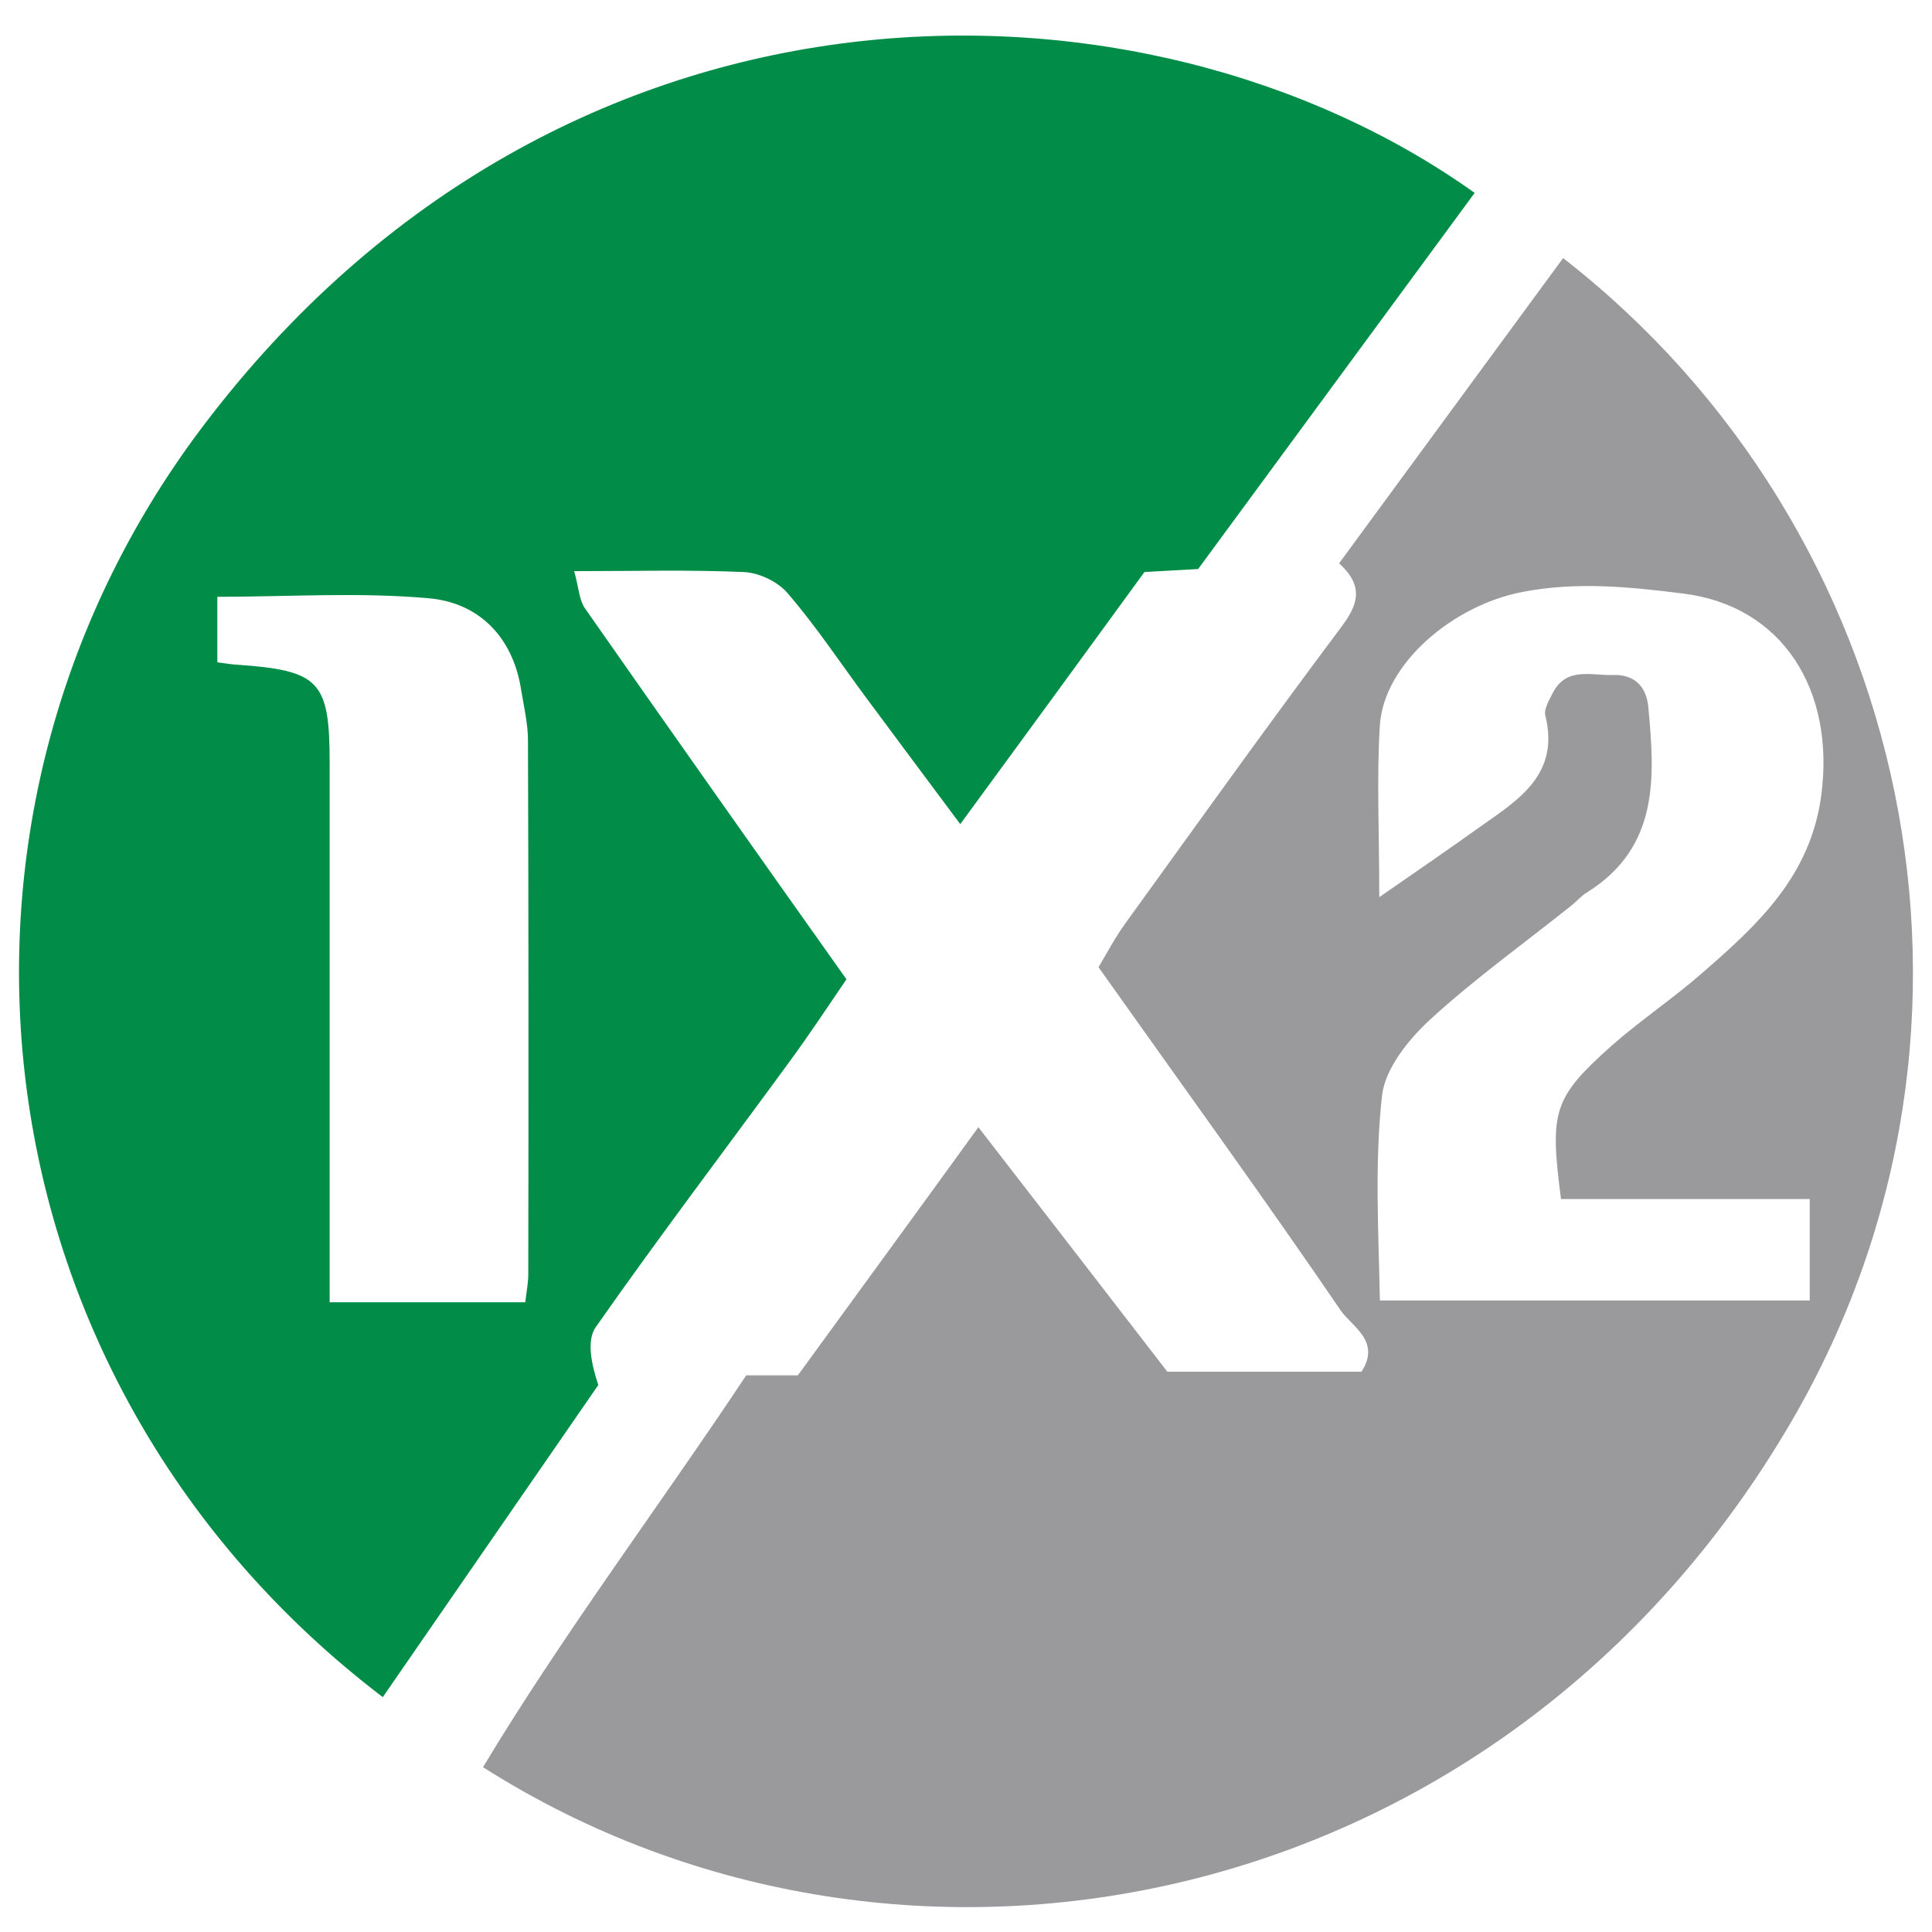 <?xml version="1.0" encoding="utf-8"?>
<!-- Generator: Adobe Illustrator 25.2.1, SVG Export Plug-In . SVG Version: 6.00 Build 0)  -->
<svg version="1.1" id="Layer_1" xmlns="http://www.w3.org/2000/svg" xmlns:xlink="http://www.w3.org/1999/xlink" x="0px" y="0px"
	 viewBox="0 0 64 64" style="enable-background:new 0 0 64 64;" xml:space="preserve">
<style type="text/css">
	.st0{fill:#018D47;}
	.st1{fill:#9A999B;}
</style>
<path class="st0" d="M48.85,6.39c-3.07,4.17-6.07,8.26-9.16,12.46c-0.51,0.03-1.13,0.06-1.78,0.1c-1.98,2.72-3.96,5.43-6.1,8.35
	c-1.13-1.51-2.13-2.86-3.12-4.19c-0.86-1.16-1.66-2.37-2.6-3.46c-0.32-0.38-0.95-0.68-1.45-0.7c-1.79-0.08-3.59-0.03-5.62-0.03
	c0.15,0.52,0.16,0.96,0.37,1.25c2.84,4.06,5.69,8.1,8.65,12.27c-0.6,0.88-1.22,1.82-1.88,2.72c-2.15,2.94-4.35,5.84-6.43,8.81
	c-0.31,0.45-0.13,1.25,0.09,1.91c-2.38,3.45-4.76,6.89-7.14,10.34C-0.94,45.84-3.13,27.18,6.7,14.15
	C18.65-1.69,37.92-1.41,48.85,6.39z M17.4,43.14c0.05-0.42,0.1-0.66,0.1-0.91c0.01-5.9,0.01-11.8-0.01-17.7
	c0-0.57-0.14-1.13-0.23-1.7c-0.28-1.75-1.41-2.86-3.04-3.01c-2.33-0.21-4.69-0.05-7.02-0.05c0,0.82,0,1.49,0,2.17
	c0.29,0.04,0.48,0.07,0.66,0.08c2.72,0.19,3.06,0.54,3.06,3.23c0,5.39,0,10.77,0,16.16c0,0.55,0,1.11,0,1.73
	C13.15,43.14,15.19,43.14,17.4,43.14z"/>
<path class="st1" d="M44.36,18.66c2.49-3.39,4.95-6.75,7.42-10.11C63.31,17.51,67,33.92,59.36,47.06
	C49.82,63.46,30.01,67.45,16,58.54c2.68-4.45,5.81-8.6,8.72-12.98c0.54,0,1.12,0,1.71,0c1.95-2.68,3.89-5.33,5.98-8.22
	c2.12,2.74,4.17,5.39,6.26,8.1c2.12,0,4.29,0,6.43,0c0.66-1.01-0.33-1.51-0.68-2.02c-2.6-3.81-5.31-7.54-8.03-11.38
	c0.29-0.49,0.55-0.98,0.88-1.44c2.37-3.28,4.72-6.57,7.14-9.8C45,20.02,45.19,19.42,44.36,18.66z M45.69,29.72
	c1.42-0.98,2.4-1.66,3.38-2.36c1.27-0.89,2.6-1.73,2.12-3.66c-0.05-0.21,0.12-0.49,0.23-0.71c0.45-0.93,1.31-0.6,2.03-0.63
	c0.66-0.02,1.08,0.35,1.15,1.04c0.22,2.34,0.37,4.65-2.01,6.15c-0.22,0.13-0.39,0.34-0.59,0.49c-1.54,1.23-3.16,2.39-4.62,3.73
	c-0.72,0.66-1.5,1.63-1.6,2.53c-0.25,2.26-0.11,4.56-0.07,6.78c4.92,0,9.58,0,14.24,0c0-1.15,0-2.14,0-3.36c-2.83,0-5.55,0-8.24,0
	c-0.38-2.93-0.26-3.35,1.7-5.1c0.96-0.84,2.02-1.55,2.98-2.39c1.84-1.6,3.58-3.2,3.94-5.87c0.47-3.51-1.29-6.3-4.59-6.7
	c-1.75-0.22-3.51-0.4-5.31-0.05c-2.3,0.44-4.58,2.37-4.72,4.41C45.6,25.76,45.69,27.49,45.69,29.72z"/>
</svg>

